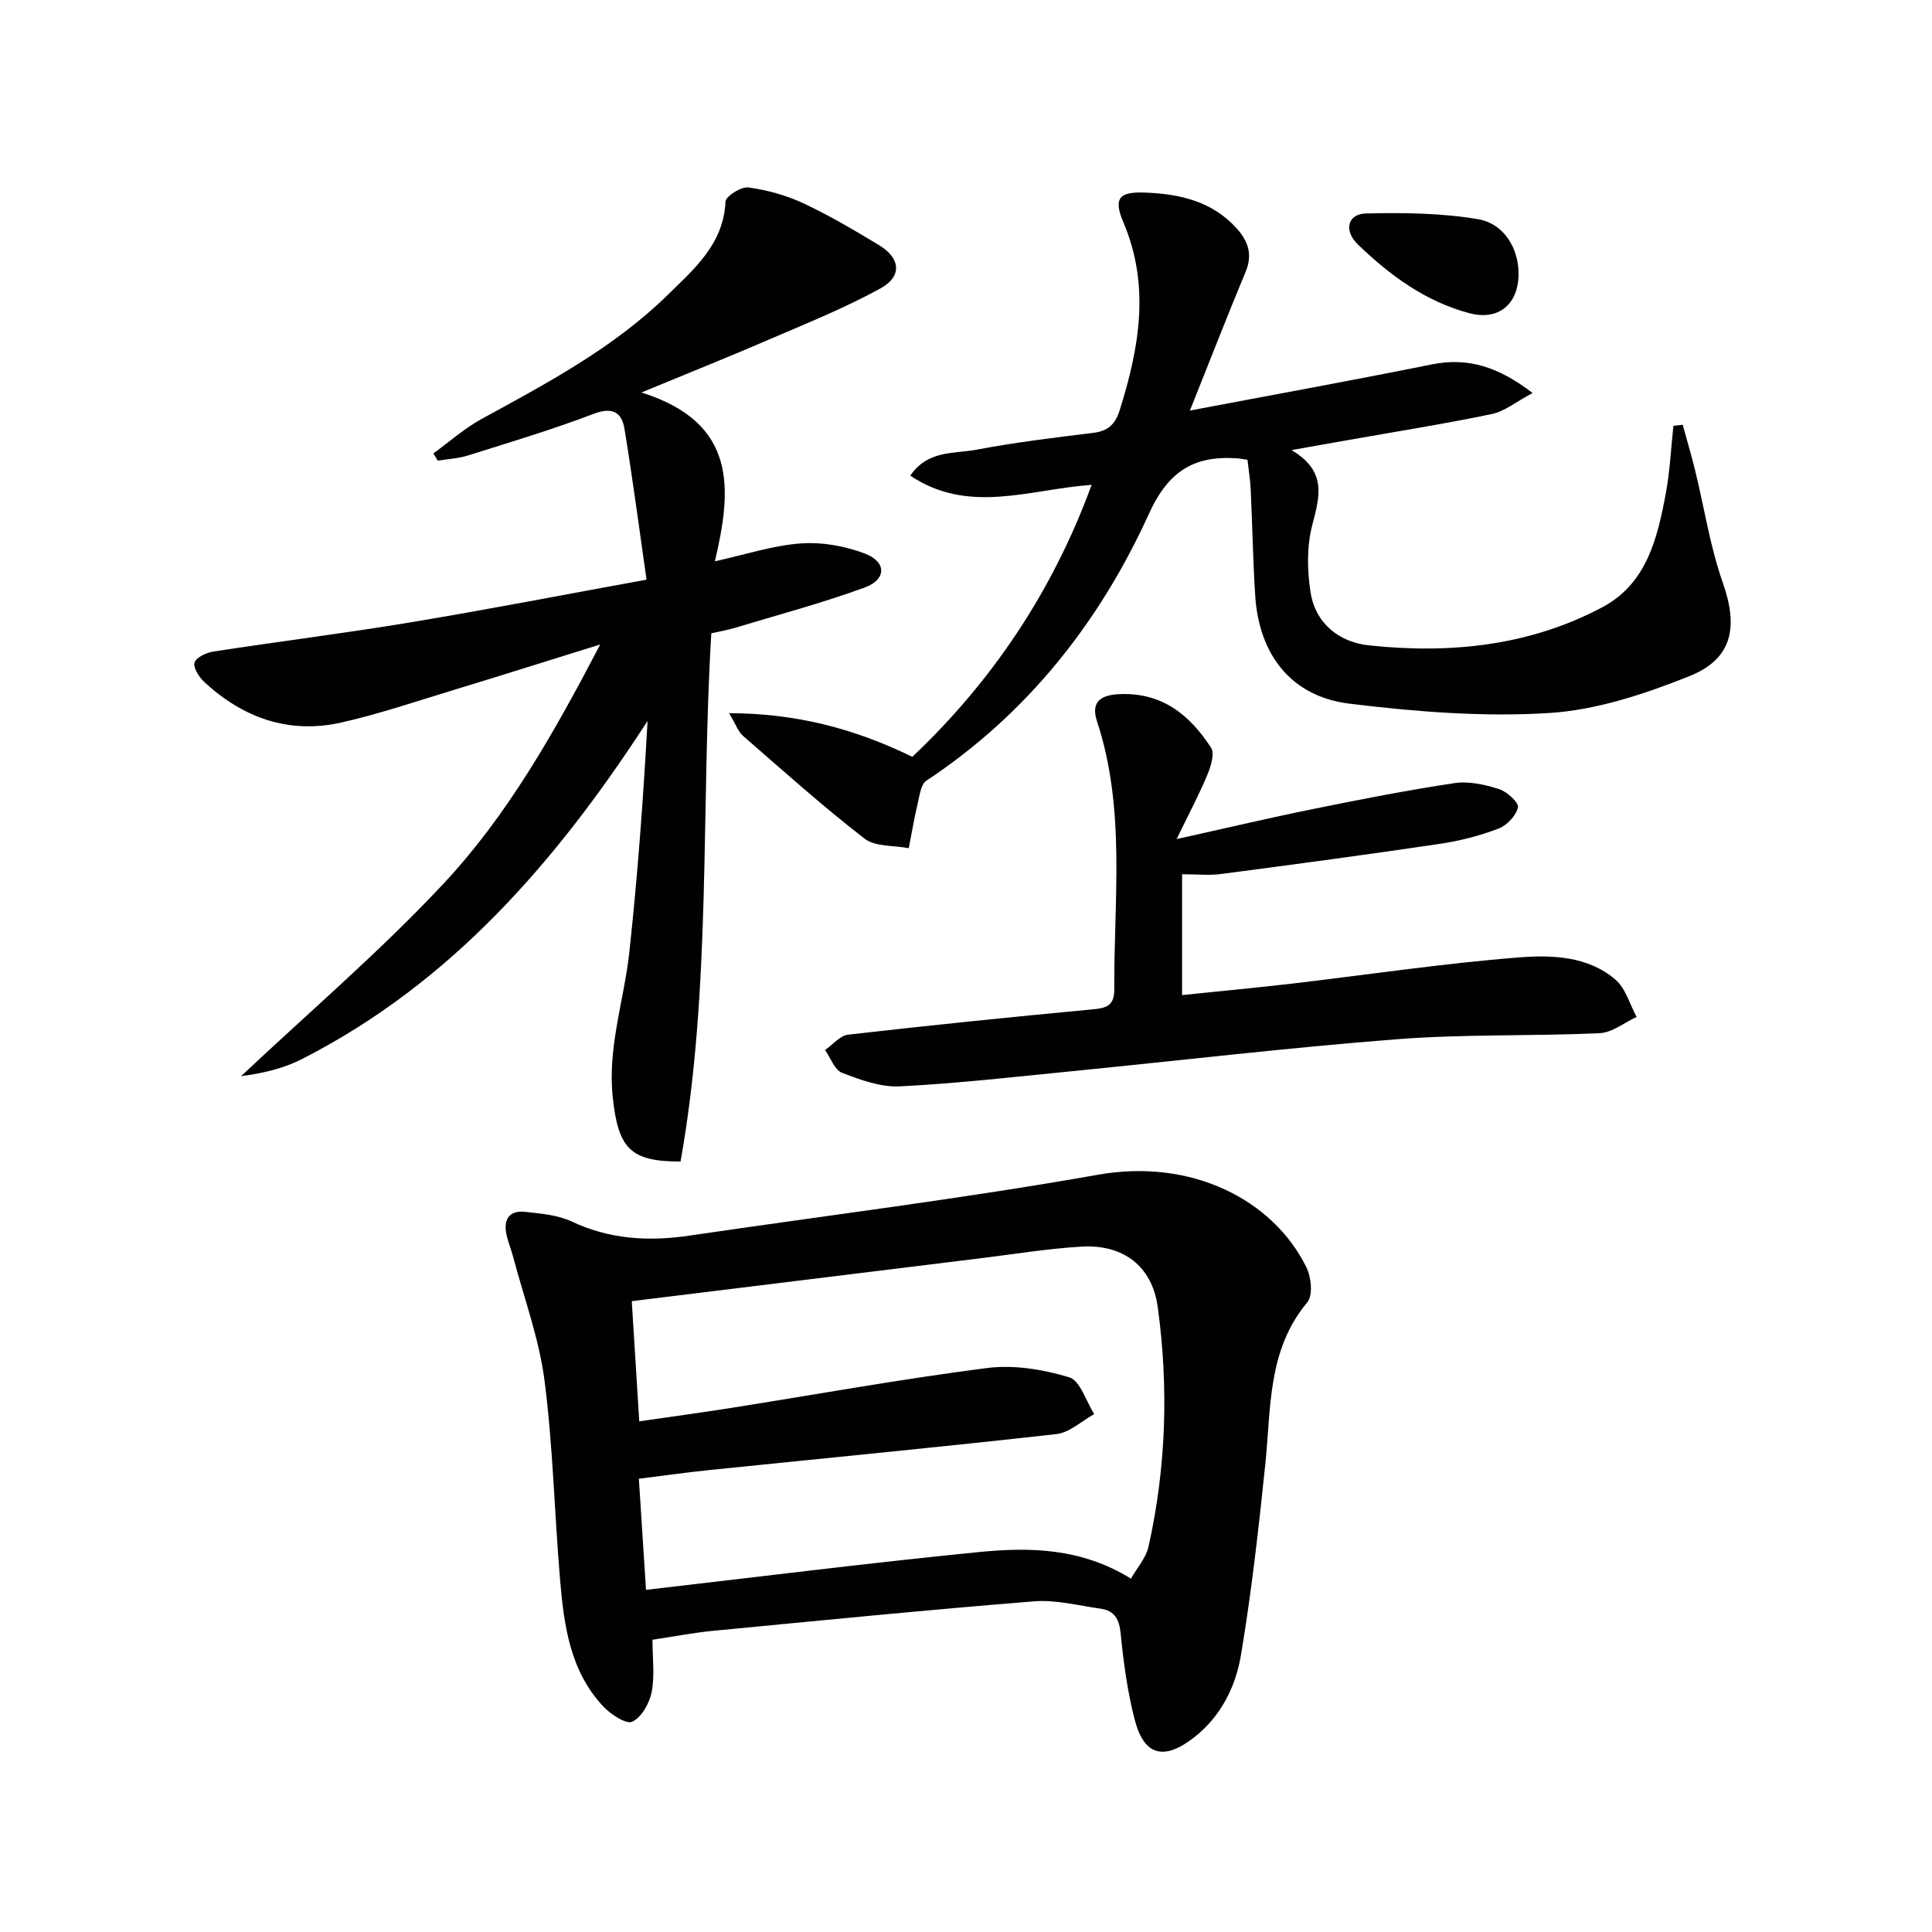 <svg enable-background="new 0 0 400 400" viewBox="0 0 400 400" xmlns="http://www.w3.org/2000/svg"><g fill="#010103"><path d="m135.09 339.49c0 3.93.49 7.49-.17 10.83-.46 2.32-2.08 5.22-4.01 6.14-1.25.59-4.43-1.49-5.97-3.12-6.95-7.35-8.18-16.86-8.99-26.35-1.16-13.74-1.46-27.57-3.22-41.22-1.11-8.61-4.22-16.95-6.45-25.41-.42-1.6-1.07-3.15-1.42-4.77-.67-3.12.57-5.06 3.87-4.69 3.27.36 6.76.64 9.66 2.01 7.86 3.7 15.92 4.15 24.29 2.92 28.24-4.15 56.59-7.65 84.68-12.62 19.35-3.42 36.23 5.18 43.12 19.18 1 2.03 1.38 5.81.19 7.23-8.31 9.93-7.49 21.95-8.71 33.61-1.37 13.19-2.84 26.4-5.04 39.47-1.1 6.53-4.15 12.68-9.68 17-6.31 4.92-10.41 3.81-12.35-3.8-1.47-5.75-2.28-11.72-2.86-17.64-.29-3-1.26-4.79-4.17-5.2-4.59-.65-9.26-1.88-13.79-1.52-22.18 1.78-44.33 3.98-66.48 6.11-3.93.38-7.84 1.14-12.5 1.84zm99.06-12.65c1.24-2.2 3.11-4.27 3.64-6.63 3.66-16.39 4.18-33 1.91-49.58-1.17-8.56-7.2-13.04-15.81-12.53-6.95.41-13.86 1.55-20.79 2.4-18.13 2.22-36.26 4.46-54.38 6.69-5.86.72-11.72 1.44-17.92 2.2.53 8.57 1.03 16.5 1.55 24.88 6.55-.95 12.75-1.78 18.92-2.76 17.7-2.8 35.34-6 53.11-8.28 5.53-.71 11.59.3 16.98 1.92 2.29.69 3.49 4.97 5.19 7.62-2.6 1.43-5.1 3.83-7.82 4.14-23.94 2.69-47.92 4.99-71.88 7.45-4.87.5-9.72 1.2-14.58 1.8.52 8.17 1 15.56 1.48 23 23.35-2.69 46.03-5.55 68.78-7.81 10.57-1.05 21.28-.92 31.62 5.49z"/><path d="m132.8 81.26c19.98 6.29 18.7 20.13 15.21 34.95 6.31-1.39 12-3.28 17.8-3.7 4.4-.32 9.21.54 13.35 2.14 4.41 1.71 4.37 5.33-.09 6.97-8.84 3.24-17.98 5.67-27.02 8.4-1.56.47-3.18.73-4.78 1.09-2.2 36.67.06 73.34-6.37 109.37-10.47.03-12.91-2.77-14.04-13.32-1.1-10.35 2.36-20.05 3.44-30.07 1.73-15.91 2.89-31.87 3.77-47.82-18.76 28.93-40.55 54.21-71.62 70.03-3.86 1.97-8.23 2.94-12.54 3.51 14.03-13.22 28.76-25.79 41.9-39.84 13.18-14.1 22.77-30.98 32.46-49.54-10.97 3.41-20.54 6.44-30.14 9.36-7.78 2.36-15.51 5-23.42 6.79-10.85 2.46-20.36-.93-28.42-8.38-1.08-1-2.35-3.01-2.01-4.03.37-1.1 2.47-2.06 3.94-2.28 13.62-2.1 27.3-3.8 40.89-6.06 15.85-2.63 31.62-5.7 48.75-8.82-1.57-10.93-2.9-21.06-4.55-31.13-.57-3.51-2.46-4.7-6.43-3.19-8.52 3.25-17.28 5.87-25.99 8.61-2 .63-4.17.73-6.26 1.07-.3-.5-.6-1-.9-1.5 3.32-2.4 6.43-5.19 10-7.14 13.59-7.43 27.29-14.69 38.48-25.64 5.51-5.4 11.59-10.54 12-19.35.05-1.11 3.24-3.13 4.73-2.93 3.88.52 7.83 1.62 11.39 3.28 5.4 2.53 10.58 5.59 15.69 8.68 4.4 2.66 4.8 6.44.34 8.9-7.21 3.98-14.92 7.09-22.51 10.36-8.46 3.66-17.04 7.09-27.05 11.23z"/><path d="m150.95 147.65c14.02.06 25.87 3.18 37.94 9.04 16.18-15.31 28.89-33.82 37.12-56.31-12.78.91-25.42 6.23-37.54-1.9 3.6-5.34 9.11-4.5 13.73-5.38 7.98-1.52 16.07-2.49 24.14-3.48 3.02-.37 4.54-1.74 5.46-4.63 4.07-12.94 6.38-25.77.78-38.97-2.12-5-.87-6.35 4.48-6.15 7.14.27 13.86 1.77 18.95 7.38 2.39 2.64 3.39 5.42 1.88 9.04-3.88 9.3-7.52 18.69-11.53 28.71 16.92-3.21 33.52-6.21 50.06-9.55 7.62-1.54 13.9.57 20.89 5.92-3.4 1.8-5.77 3.79-8.44 4.35-9.89 2.06-19.87 3.64-29.82 5.4-3.41.6-6.83 1.21-11.65 2.07 7.49 4.42 5.78 9.75 4.26 15.64-1.12 4.35-1.02 9.27-.33 13.76 1 6.51 5.94 10.36 12.06 11.02 16.76 1.8 33.25.15 48.38-7.9 9.14-4.86 11.39-14.26 13.11-23.53.86-4.61 1.08-9.34 1.58-14.02.64-.07 1.28-.14 1.93-.21.87 3.2 1.82 6.38 2.61 9.61 1.88 7.71 3.07 15.65 5.69 23.09 3.21 9.14 2.06 15.76-6.94 19.35-9.29 3.71-19.27 7.03-29.13 7.63-13.66.84-27.58-.28-41.22-1.94-12.02-1.47-18.73-10.08-19.52-22.34-.47-7.3-.59-14.62-.93-21.93-.1-2.1-.45-4.18-.67-6.22-1-.15-1.48-.25-1.95-.29-8.94-.69-14.38 2.5-18.44 11.43-10.21 22.46-25.19 41.45-46.09 55.29-1.15.76-1.41 3.07-1.8 4.72-.73 3.06-1.24 6.17-1.85 9.26-3.1-.61-6.94-.26-9.17-1.99-8.67-6.71-16.85-14.05-25.13-21.25-1.02-.88-1.48-2.36-2.9-4.72z"/><path d="m244.74 181v25.02c7.78-.81 15.3-1.51 22.8-2.38 15.66-1.83 31.28-4.19 46.98-5.42 6.79-.53 14.26-.28 19.94 4.6 2.11 1.82 2.96 5.11 4.39 7.73-2.56 1.17-5.08 3.25-7.69 3.36-13.95.64-27.98.17-41.89 1.25-22.51 1.74-44.95 4.41-67.42 6.63-11.84 1.17-23.67 2.53-35.54 3.13-3.96.2-8.15-1.34-11.96-2.8-1.55-.59-2.38-3.09-3.53-4.72 1.58-1.1 3.07-2.98 4.76-3.18 16.82-1.93 33.66-3.65 50.51-5.23 2.9-.27 4.63-.67 4.61-4.16-.11-18.55 2.42-37.25-3.56-55.44-1.18-3.57.13-5.41 4.35-5.66 8.99-.51 14.8 4.23 19.25 11.08.8 1.22-.07 3.92-.8 5.67-1.69 4.05-3.76 7.94-6.33 13.24 10.49-2.32 19.3-4.41 28.18-6.21 9.74-1.97 19.5-3.9 29.33-5.37 2.98-.45 6.3.3 9.24 1.23 1.64.52 4.14 2.82 3.92 3.79-.39 1.72-2.29 3.73-4.03 4.39-3.85 1.47-7.94 2.53-12.02 3.14-15.08 2.24-30.2 4.27-45.32 6.25-2.58.35-5.23.06-8.17.06z"/><path d="m314.4 56.86c-.09 6.21-4.2 9.57-10.19 7.98-9.07-2.4-16.42-7.82-23.04-14.19-3.04-2.92-2.17-6.36 1.62-6.45 7.72-.19 15.58-.1 23.17 1.17 5.55.93 8.51 6.21 8.44 11.49z"/></g></svg>
